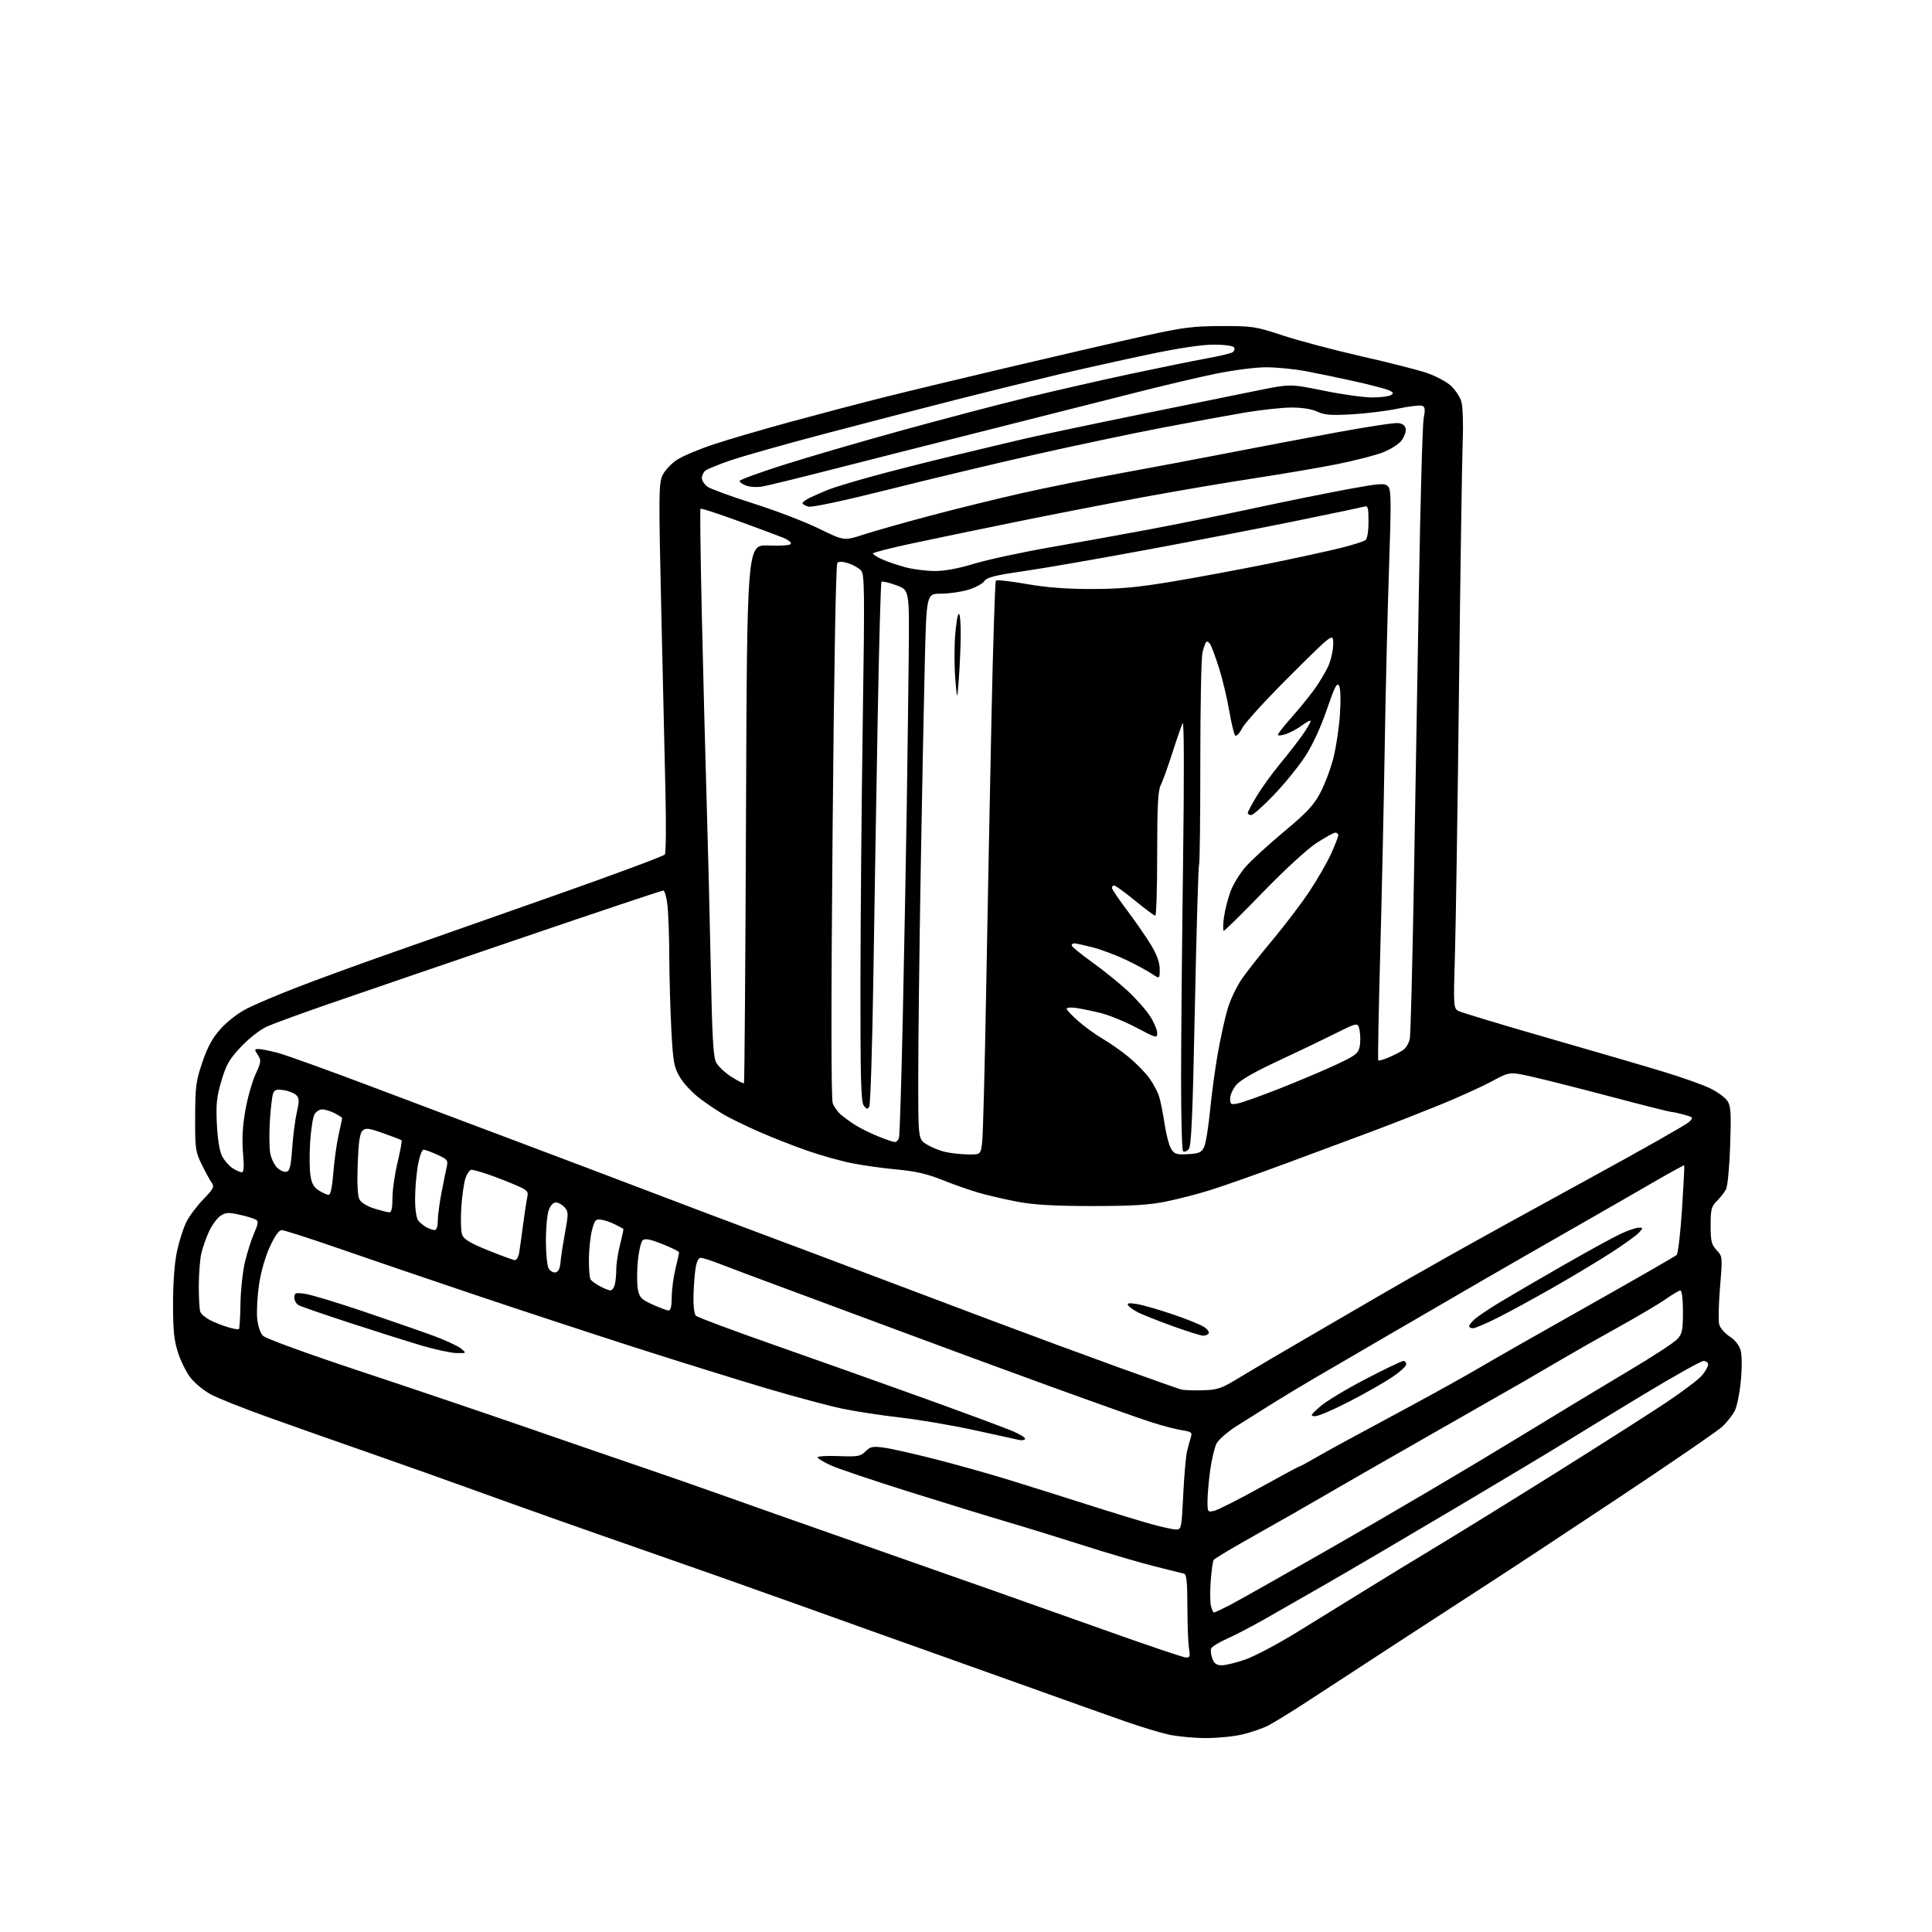 <?xml version="1.0" encoding="UTF-8" standalone="no"?>
<svg 
  version="1.1" 
  xmlns="http://www.w3.org/2000/svg" 
  xmlns:xlink="http://www.w3.org/1999/xlink" 
  xmlns:svg="http://www.w3.org/2000/svg"
  xmlns:rdf="http://www.w3.org/1999/02/22-rdf-syntax-ns#"
  xmlns:cc="http://creativecommons.org/ns#"
  xmlns:dc="http://purl.org/dc/elements/1.1/"
  viewBox="0 0 768 768"
  width="768"
  height="768"
>
<style>svg {background-color: white; }</style>"
<path stroke="none" fill="black" fill-rule="evenodd" d="M479.00,690.91C474.32,690.87 467.80,690.24 464.50,689.51C461.20,688.79 453.32,686.38 447.00,684.18C440.68,681.97 424.02,676.04 410.00,671.01C395.98,665.98 377.07,659.23 368.00,656.02C358.93,652.82 336.88,644.94 319.00,638.51C301.12,632.09 271.65,621.68 253.50,615.38C235.35,609.08 208.57,599.61 194.00,594.33C179.43,589.05 158.05,581.45 146.50,577.44C134.95,573.42 117.22,567.17 107.11,563.55C96.99,559.93 86.49,555.76 83.78,554.29C81.07,552.81 77.48,549.87 75.81,547.76C74.13,545.64 71.86,541.12 70.77,537.71C69.17,532.74 68.77,528.80 68.79,518.00C68.80,509.49 69.40,501.81 70.40,497.23C71.27,493.23 72.93,488.05 74.09,485.73C75.26,483.40 78.29,479.35 80.84,476.73C84.83,472.61 85.29,471.72 84.21,470.23C83.51,469.28 81.73,466.02 80.24,463.00C77.69,457.82 77.53,456.71 77.58,444.00C77.62,431.85 77.91,429.67 80.46,422.19C82.56,416.05 84.48,412.57 87.80,408.88C90.40,405.99 94.82,402.61 98.28,400.86C101.57,399.20 110.39,395.46 117.88,392.56C125.37,389.65 141.18,383.86 153.00,379.70C164.82,375.53 194.52,365.09 218.99,356.49C243.46,347.89 263.84,340.32 264.28,339.67C264.73,339.03 264.84,328.15 264.54,315.50C264.24,302.85 263.48,269.98 262.86,242.45C261.81,196.53 261.86,192.10 263.37,188.91C264.28,187.00 266.88,184.22 269.16,182.75C271.44,181.27 278.07,178.49 283.90,176.57C289.73,174.64 303.50,170.61 314.50,167.62C325.50,164.62 341.93,160.30 351.00,158.02C360.07,155.74 383.48,150.11 403.00,145.52C422.52,140.92 446.15,135.47 455.50,133.41C470.24,130.15 474.23,129.65 485.50,129.62C497.89,129.59 499.04,129.76 510.00,133.37C516.33,135.45 530.27,139.15 541.00,141.59C551.73,144.03 563.35,146.97 566.84,148.13C570.33,149.28 574.71,151.56 576.57,153.19C578.43,154.83 580.40,157.78 580.95,159.77C581.49,161.75 581.72,168.80 581.45,175.43C581.19,182.07 580.53,225.75 579.99,272.50C579.45,319.25 578.73,367.24 578.37,379.14C577.75,400.28 577.78,400.81 579.79,401.89C580.92,402.49 596.84,407.30 615.17,412.57C633.50,417.84 654.35,423.93 661.50,426.11C668.65,428.28 676.88,431.21 679.79,432.62C682.69,434.03 685.80,436.29 686.68,437.63C688.04,439.71 688.21,442.43 687.77,455.37C687.48,463.95 686.75,471.59 686.11,472.80C685.47,473.99 683.84,476.07 682.48,477.43C680.30,479.61 680.00,480.78 680.00,487.15C680.00,493.39 680.33,494.74 682.38,496.95C684.74,499.48 684.75,499.58 683.74,511.65C683.19,518.33 683.03,524.97 683.39,526.40C683.75,527.84 685.61,530.02 687.52,531.25C689.69,532.65 691.35,534.73 691.92,536.76C692.46,538.66 692.50,543.71 692.01,548.88C691.55,553.76 690.46,559.14 689.59,560.83C688.72,562.51 686.54,565.30 684.75,567.01C682.96,568.72 664.08,581.68 642.79,595.81C621.51,609.94 599.46,624.48 593.79,628.12C588.13,631.77 571.58,642.52 557.00,652.03C542.42,661.53 525.47,672.59 519.31,676.60C513.16,680.61 506.31,684.82 504.09,685.95C501.88,687.08 497.24,688.67 493.78,689.49C490.33,690.30 483.68,690.94 479.00,690.91zM485.73,661.97C487.25,661.96 491.43,660.94 495.00,659.70C498.57,658.47 507.80,653.59 515.50,648.87C523.20,644.15 535.21,636.74 542.20,632.40C549.18,628.05 562.01,620.23 570.70,615.00C579.38,609.77 600.89,596.48 618.50,585.46C636.10,574.43 655.81,561.87 662.30,557.54C668.79,553.21 675.21,548.36 676.55,546.76C677.90,545.16 679.00,543.21 679.00,542.42C679.00,541.64 678.19,541.00 677.20,541.00C676.21,541.00 665.30,547.11 652.95,554.57C640.60,562.04 626.67,570.53 622.00,573.44C617.33,576.35 597.98,587.95 579.00,599.21C560.02,610.47 537.08,623.95 528.00,629.17C518.92,634.39 507.39,640.99 502.36,643.84C497.33,646.68 490.68,650.14 487.58,651.51C484.48,652.88 481.71,654.60 481.43,655.33C481.15,656.06 481.38,657.86 481.93,659.33C482.70,661.35 483.63,661.99 485.73,661.97zM471.38,658.89C473.01,658.98 473.18,658.50 472.64,655.25C472.30,653.19 472.02,645.75 472.01,638.72C472.00,629.35 471.67,625.84 470.75,625.59C470.06,625.40 464.77,624.07 459.00,622.64C453.23,621.20 440.62,617.51 431.00,614.43C421.38,611.36 407.65,607.12 400.50,605.02C393.35,602.92 375.80,597.52 361.50,593.04C347.20,588.55 333.14,583.81 330.25,582.49C327.36,581.18 325.00,579.75 325.00,579.31C325.00,578.86 328.79,578.64 333.43,578.82C341.00,579.11 342.08,578.92 344.04,576.96C345.94,575.06 346.90,574.86 351.34,575.45C354.15,575.82 363.21,577.86 371.47,579.97C379.74,582.08 392.57,585.67 400.00,587.95C407.43,590.23 421.82,594.76 432.00,598.00C442.18,601.25 453.87,604.83 457.98,605.95C462.09,607.08 466.41,608.00 467.57,608.00C469.59,608.00 469.72,607.37 470.35,594.25C470.72,586.69 471.39,578.92 471.85,577.00C472.31,575.08 473.00,572.53 473.38,571.34C474.00,569.42 473.61,569.12 469.79,568.53C467.43,568.16 461.90,566.71 457.50,565.30C453.10,563.89 435.55,557.66 418.50,551.47C401.45,545.28 375.80,535.85 361.50,530.51C347.20,525.17 325.82,517.23 314.00,512.86C302.18,508.50 289.68,503.82 286.24,502.46C282.80,501.11 279.34,500.00 278.55,500.00C277.63,500.00 276.89,501.55 276.47,504.32C276.12,506.70 275.75,511.63 275.66,515.27C275.57,519.04 275.98,522.37 276.62,523.02C277.24,523.64 291.64,529.01 308.62,534.96C325.60,540.91 352.55,550.49 368.50,556.25C384.45,562.01 399.86,567.74 402.74,568.98C405.62,570.22 407.75,571.59 407.49,572.02C407.22,572.46 406.21,572.64 405.25,572.43C404.29,572.22 396.30,570.47 387.49,568.54C378.68,566.61 365.41,564.35 357.99,563.51C350.57,562.67 340.13,561.07 334.79,559.96C329.45,558.84 315.95,555.22 304.79,551.92C293.63,548.61 270.55,541.44 253.50,535.98C236.45,530.52 207.20,520.91 188.50,514.61C169.80,508.32 145.32,499.98 134.11,496.08C122.89,492.19 112.94,489.00 112.00,489.00C110.87,489.00 109.27,491.26 107.21,495.75C105.37,499.80 103.66,505.82 102.94,510.80C102.29,515.37 101.97,521.37 102.24,524.13C102.54,527.22 103.45,529.89 104.61,531.04C105.68,532.10 122.13,538.10 142.50,544.85C162.30,551.41 191.78,561.38 208.00,566.99C224.22,572.61 245.15,579.81 254.50,582.99C263.85,586.17 278.48,591.27 287.00,594.31C295.52,597.36 319.15,605.69 339.50,612.83C359.85,619.97 385.05,628.82 395.50,632.51C405.95,636.20 426.88,643.62 442.00,649.00C457.12,654.37 470.35,658.82 471.38,658.89zM482.55,641.00C482.84,641.00 485.41,639.81 488.28,638.36C491.15,636.91 510.82,625.81 532.00,613.68C553.17,601.56 584.23,583.25 601.00,573.00C617.77,562.76 638.92,549.97 648.00,544.58C657.08,539.19 665.51,533.68 666.75,532.33C668.71,530.20 669.00,528.81 669.00,521.44C669.00,516.49 668.59,513.00 668.00,513.00C667.45,513.00 664.87,514.51 662.25,516.36C659.64,518.20 651.20,523.20 643.50,527.47C635.80,531.73 625.67,537.48 621.00,540.24C616.33,543.00 609.58,546.94 606.00,549.00C602.42,551.06 584.88,561.08 567.00,571.27C549.12,581.46 530.23,592.31 525.00,595.38C519.77,598.45 508.19,605.05 499.27,610.05C490.34,615.05 482.76,619.57 482.44,620.10C482.11,620.63 481.59,624.38 481.28,628.42C480.98,632.47 481.02,636.95 481.38,638.39C481.74,639.83 482.27,641.00 482.55,641.00zM482.75,600.54C484.26,600.17 492.35,596.08 500.72,591.44C509.09,586.80 516.16,583.00 516.42,583.00C516.69,583.00 519.07,581.73 521.71,580.19C524.34,578.64 530.55,575.19 535.50,572.53C540.45,569.87 552.38,563.43 562.00,558.23C571.62,553.03 583.33,546.51 588.00,543.74C592.67,540.96 612.02,529.95 631.00,519.26C649.98,508.57 665.95,499.39 666.50,498.87C667.05,498.34 668.00,490.17 668.62,480.70C669.23,471.24 669.64,463.38 669.52,463.24C669.40,463.09 663.95,466.08 657.40,469.88C650.86,473.68 636.05,482.18 624.50,488.78C612.95,495.37 596.52,504.81 588.00,509.75C579.48,514.69 563.27,524.10 552.00,530.67C540.73,537.23 527.45,544.98 522.50,547.87C517.55,550.76 510.12,555.24 506.00,557.81C501.87,560.39 495.47,564.41 491.77,566.75C488.08,569.09 484.40,572.25 483.61,573.79C482.81,575.33 481.68,580.08 481.08,584.36C480.49,588.64 480.00,594.19 480.00,596.68C480.00,601.13 480.06,601.20 482.75,600.54zM522.76,562.96C520.74,562.92 520.94,562.52 524.65,559.21C526.93,557.17 535.08,552.24 542.76,548.25C550.43,544.26 557.23,541.00 557.86,541.00C558.49,541.00 559.00,541.61 559.00,542.36C559.00,543.11 556.41,545.44 553.25,547.55C550.09,549.66 542.44,554.00 536.26,557.19C530.08,560.39 524.00,562.98 522.76,562.96zM478.14,552.66C484.19,552.47 485.51,552.00 493.14,547.34C497.74,544.53 509.82,537.41 520.00,531.52C530.17,525.62 542.55,518.42 547.50,515.52C552.45,512.61 565.27,505.29 576.00,499.25C586.73,493.21 612.15,479.18 632.50,468.08C652.85,456.98 670.35,447.05 671.39,446.03C673.23,444.21 673.19,444.15 669.39,443.09C667.25,442.50 664.99,442.01 664.36,442.01C663.73,442.00 652.93,439.28 640.36,435.95C627.79,432.63 613.59,429.03 608.81,427.97C600.11,426.02 600.11,426.02 592.81,429.95C588.79,432.11 579.39,436.36 571.93,439.39C564.46,442.42 552.76,447.00 545.93,449.55C539.09,452.11 523.83,457.79 512.00,462.18C500.18,466.56 486.32,471.45 481.20,473.05C476.09,474.65 467.99,476.74 463.20,477.69C456.61,479.01 449.53,479.43 434.00,479.42C419.01,479.40 411.08,478.95 404.50,477.71C399.55,476.78 392.57,475.16 389.00,474.12C385.43,473.08 378.90,470.79 374.50,469.02C368.60,466.65 363.88,465.57 356.50,464.89C351.00,464.39 342.91,463.25 338.53,462.37C334.14,461.50 326.18,459.25 320.83,457.39C315.49,455.53 306.97,452.19 301.90,449.96C296.84,447.73 290.62,444.73 288.10,443.29C285.57,441.85 281.11,438.87 278.20,436.67C275.28,434.47 271.71,430.66 270.27,428.19C267.90,424.16 267.56,422.27 266.88,409.60C266.47,401.85 266.10,388.93 266.06,380.90C266.03,372.86 265.71,363.53 265.36,360.15C265.00,356.77 264.24,354.00 263.66,354.00C263.09,354.00 237.61,362.52 207.06,372.94C176.50,383.36 142.41,395.03 131.30,398.87C120.19,402.71 108.95,406.81 106.31,407.98C103.50,409.22 99.20,412.55 95.92,416.00C91.16,421.02 89.98,423.06 88.03,429.61C86.13,436.03 85.82,438.90 86.21,446.90C86.51,452.95 87.28,457.65 88.29,459.60C89.17,461.31 91.03,463.44 92.41,464.35C93.80,465.26 95.45,466.00 96.09,466.00C96.94,466.00 97.08,463.86 96.60,458.25C96.14,452.93 96.43,447.68 97.51,441.50C98.38,436.55 100.20,430.07 101.56,427.10C103.84,422.11 103.91,421.51 102.49,419.35C101.07,417.18 101.09,417.00 102.77,417.00C103.76,417.00 107.14,417.67 110.28,418.48C113.41,419.30 129.82,425.20 146.74,431.59C163.66,437.99 189.88,447.87 205.00,453.54C220.12,459.22 243.30,467.99 256.50,473.02C269.70,478.06 289.95,485.71 301.50,490.02C313.05,494.33 332.18,501.51 344.00,505.99C355.82,510.46 378.10,518.86 393.50,524.66C408.90,530.46 431.85,538.93 444.50,543.50C457.15,548.06 468.40,552.03 469.50,552.33C470.60,552.63 474.49,552.77 478.14,552.66zM181.50,537.87C179.30,537.83 173.00,536.48 167.50,534.85C162.00,533.23 149.18,529.17 139.00,525.85C128.82,522.52 119.71,519.38 118.75,518.86C117.79,518.35 117.00,516.98 117.00,515.83C117.00,513.93 117.41,513.78 121.25,514.31C123.59,514.63 134.05,517.79 144.50,521.33C154.95,524.87 167.44,529.21 172.26,530.98C177.08,532.75 182.03,535.04 183.26,536.07C185.50,537.93 185.50,537.93 181.50,537.87zM478.19,530.95C477.26,530.92 471.76,529.18 465.97,527.09C460.18,524.99 454.02,522.54 452.28,521.65C450.55,520.75 448.80,519.49 448.41,518.85C447.89,518.01 448.83,517.88 451.89,518.37C454.19,518.73 460.58,520.56 466.08,522.43C471.59,524.30 477.21,526.56 478.58,527.46C479.94,528.35 480.80,529.52 480.47,530.04C480.15,530.57 479.12,530.98 478.19,530.95zM94.97,528.33C95.23,528.09 95.51,523.53 95.59,518.20C95.67,512.86 96.49,505.39 97.39,501.60C98.30,497.80 99.94,492.66 101.04,490.17C102.61,486.62 102.77,485.47 101.77,484.85C101.07,484.41 98.16,483.52 95.30,482.88C90.89,481.88 89.74,481.94 87.69,483.28C86.37,484.15 84.33,486.90 83.16,489.39C81.99,491.88 80.58,495.85 80.04,498.21C79.49,500.57 79.04,506.40 79.02,511.17C79.01,515.94 79.28,520.56 79.62,521.46C79.96,522.35 81.65,523.81 83.37,524.71C85.09,525.60 88.30,526.88 90.50,527.55C92.70,528.21 94.71,528.57 94.97,528.33zM585.52,528.00C584.68,528.00 584.00,527.63 584.00,527.17C584.00,526.72 585.01,525.45 586.25,524.35C587.49,523.25 591.88,520.30 596.00,517.80C600.12,515.30 611.48,508.67 621.24,503.08C631.00,497.49 641.35,491.81 644.24,490.47C647.13,489.12 650.36,488.02 651.40,488.01C653.24,488.00 653.25,488.07 651.51,489.99C650.51,491.09 645.61,494.64 640.60,497.87C635.60,501.11 625.20,507.35 617.50,511.75C609.80,516.15 599.80,521.60 595.27,523.87C590.75,526.14 586.36,528.00 585.52,528.00zM265.75,520.94C266.60,520.98 267.01,519.31 267.02,515.75C267.02,512.86 267.68,507.80 268.48,504.50C269.28,501.20 269.94,498.21 269.96,497.86C269.98,497.50 267.03,496.02 263.40,494.57C258.59,492.65 256.44,492.22 255.51,492.99C254.81,493.58 253.92,497.35 253.54,501.38C253.17,505.42 253.17,510.41 253.56,512.47C254.18,515.79 254.87,516.51 259.38,518.56C262.20,519.84 265.06,520.91 265.75,520.94zM242.63,512.96C243.26,512.98 244.04,511.99 244.37,510.75C244.70,509.51 244.98,506.68 244.99,504.46C244.99,502.24 245.69,497.79 246.52,494.57C247.36,491.35 247.93,488.61 247.77,488.48C247.62,488.36 246.15,487.57 244.50,486.73C242.85,485.89 240.38,485.05 239.00,484.85C236.78,484.54 236.37,485.01 235.33,489.00C234.69,491.48 234.13,496.65 234.10,500.50C234.06,504.35 234.36,508.00 234.77,508.60C235.17,509.21 236.85,510.43 238.50,511.31C240.15,512.20 242.01,512.94 242.63,512.96zM220.82,505.80C221.94,505.59 222.59,504.32 222.78,501.99C222.94,500.07 223.75,494.74 224.59,490.14C226.00,482.38 225.98,481.64 224.40,479.89C223.46,478.85 221.90,478.00 220.94,478.00C219.88,478.00 218.76,479.24 218.10,481.15C217.49,482.88 217.00,488.31 217.00,493.21C217.00,498.12 217.48,503.03 218.07,504.13C218.65,505.22 219.89,505.98 220.82,505.80zM204.70,500.93C205.37,500.97 206.14,499.54 206.42,497.75C206.70,495.96 207.40,490.90 207.98,486.50C208.56,482.10 209.29,477.33 209.60,475.91C210.12,473.56 209.68,473.11 204.84,471.02C201.90,469.76 197.07,467.89 194.09,466.86C191.12,465.84 188.13,465.00 187.44,465.00C186.76,465.00 185.69,466.45 185.07,468.23C184.45,470.00 183.69,475.29 183.37,479.98C183.06,484.66 183.22,489.57 183.72,490.87C184.41,492.65 186.99,494.20 194.07,497.05C199.26,499.15 204.04,500.89 204.70,500.93zM172.75,488.97C173.53,488.99 174.01,487.58 174.03,485.25C174.05,483.19 174.72,478.12 175.52,474.00C176.31,469.88 177.25,465.26 177.60,463.75C178.17,461.26 177.83,460.82 173.87,459.03C171.46,457.94 168.98,457.03 168.35,457.02C167.72,457.01 166.71,459.85 166.10,463.33C165.50,466.81 165.00,472.80 165.00,476.64C165.00,480.72 165.52,484.27 166.25,485.18C166.94,486.05 168.40,487.24 169.50,487.85C170.60,488.45 172.06,488.95 172.75,488.97zM154.75,481.93C155.61,481.98 156.00,480.22 156.01,476.25C156.01,473.09 156.92,466.72 158.03,462.10C159.13,457.49 159.85,453.52 159.63,453.29C159.40,453.07 156.13,451.80 152.36,450.48C146.39,448.39 145.31,448.27 144.06,449.52C143.01,450.56 142.49,454.26 142.19,462.83C141.91,470.58 142.16,475.43 142.90,476.82C143.57,478.07 146.01,479.56 148.77,480.41C151.37,481.21 154.06,481.89 154.75,481.93zM130.66,474.97C131.40,474.99 132.06,471.86 132.50,466.25C132.87,461.44 133.81,454.66 134.59,451.19C135.36,447.72 136.00,444.69 136.00,444.46C136.00,444.24 134.67,443.36 133.05,442.53C131.43,441.69 129.19,441.00 128.08,441.00C126.98,441.00 125.57,441.93 124.97,443.06C124.36,444.20 123.61,449.08 123.29,453.90C122.98,458.73 123.02,464.68 123.39,467.13C123.89,470.48 124.73,471.99 126.78,473.26C128.28,474.19 130.02,474.96 130.66,474.97zM113.81,465.80C115.19,465.54 115.62,463.82 116.14,456.49C116.49,451.55 117.32,445.09 117.99,442.14C119.01,437.66 118.98,436.55 117.79,435.36C117.00,434.57 114.77,433.67 112.83,433.36C109.99,432.90 109.15,433.15 108.57,434.64C108.17,435.66 107.59,440.60 107.28,445.61C106.97,450.61 107.04,456.38 107.42,458.41C107.80,460.45 109.01,463.01 110.12,464.12C111.22,465.22 112.88,465.98 113.81,465.80zM384.68,458.90C389.86,459.00 389.86,459.00 390.45,453.75C390.77,450.86 391.47,424.20 392.00,394.50C392.53,364.80 393.47,315.98 394.11,286.00C394.74,256.02 395.54,231.19 395.88,230.81C396.22,230.43 401.68,231.03 408.00,232.14C416.06,233.55 423.84,234.15 434.00,234.14C445.43,234.13 452.32,233.48 466.50,231.10C476.40,229.44 493.27,226.30 504.00,224.12C514.73,221.94 527.55,219.16 532.50,217.93C537.45,216.71 542.06,215.27 542.75,214.73C543.52,214.13 544.00,211.28 544.00,207.31C544.00,201.64 543.79,200.93 542.25,201.39C541.29,201.68 529.48,204.16 516.00,206.91C502.52,209.67 475.70,214.86 456.39,218.45C437.08,222.04 414.83,225.90 406.95,227.04C395.44,228.70 392.34,229.49 391.27,231.03C390.53,232.08 387.61,233.63 384.78,234.47C381.95,235.31 377.08,236.00 373.96,236.00C368.28,236.00 368.28,236.00 367.60,264.25C367.22,279.79 366.49,317.25 365.97,347.50C365.46,377.75 365.02,413.83 365.02,427.67C365.00,452.84 365.00,452.84 368.34,454.90C370.18,456.04 373.44,457.38 375.59,457.88C377.74,458.39 381.83,458.84 384.68,458.90zM472.27,458.80C476.64,458.55 477.62,458.11 478.64,456.00C479.31,454.62 480.37,448.10 481.01,441.50C481.65,434.90 483.05,424.55 484.13,418.50C485.21,412.45 486.96,404.54 488.03,400.93C489.10,397.32 491.69,391.92 493.79,388.93C495.89,385.94 501.46,378.90 506.17,373.27C510.88,367.65 517.32,359.15 520.49,354.39C523.65,349.63 527.54,342.88 529.12,339.39C530.70,335.90 532.00,332.58 532.00,332.02C532.00,331.46 531.47,331.00 530.82,331.00C530.17,331.00 526.79,332.86 523.30,335.13C519.65,337.51 510.66,345.76 502.07,354.63C493.87,363.08 486.86,370.00 486.49,370.00C486.12,370.00 486.13,367.64 486.52,364.75C486.92,361.86 488.10,357.18 489.15,354.35C490.21,351.52 492.92,347.10 495.19,344.52C497.47,341.94 504.32,335.66 510.44,330.57C519.41,323.10 522.17,320.15 524.80,315.23C526.59,311.87 528.94,305.64 530.03,301.38C531.12,297.11 532.30,289.28 532.65,283.97C533.03,278.20 532.88,273.61 532.29,272.55C531.49,271.13 530.53,273.02 527.41,282.12C525.00,289.18 521.75,296.19 518.81,300.70C516.21,304.68 510.63,311.55 506.41,315.97C502.19,320.39 498.12,324.00 497.37,324.00C496.62,324.00 496.00,323.64 496.00,323.19C496.00,322.75 497.59,319.73 499.54,316.50C501.49,313.26 505.65,307.50 508.79,303.70C511.93,299.90 515.96,294.70 517.75,292.16C519.54,289.62 521.00,287.14 521.00,286.65C521.00,286.16 519.54,286.87 517.75,288.22C515.96,289.56 513.04,291.17 511.25,291.78C509.46,292.39 508.00,292.53 508.00,292.07C508.00,291.62 510.36,288.60 513.25,285.36C516.14,282.12 520.18,277.17 522.24,274.36C524.30,271.55 526.88,267.28 527.97,264.88C529.06,262.47 529.97,258.48 529.98,256.01C530.00,251.52 530.00,251.52 512.93,268.51C503.54,277.85 494.95,287.24 493.85,289.37C492.74,291.50 491.46,292.85 491.00,292.37C490.54,291.89 489.46,287.39 488.60,282.36C487.74,277.34 485.91,269.69 484.52,265.36C483.14,261.04 481.58,256.84 481.06,256.03C480.54,255.22 479.82,254.85 479.47,255.20C479.11,255.55 478.44,257.53 477.98,259.60C477.51,261.67 477.14,281.27 477.14,303.15C477.15,325.03 476.93,343.31 476.64,343.77C476.36,344.23 475.62,369.56 474.99,400.05C474.07,445.15 473.59,455.77 472.45,456.94C471.68,457.73 470.70,458.03 470.27,457.61C469.85,457.18 469.50,444.38 469.50,429.17C469.50,413.95 469.85,375.40 470.28,343.50C470.76,307.19 470.69,286.25 470.11,287.50C469.59,288.60 467.72,294.00 465.96,299.50C464.19,305.00 462.13,310.72 461.37,312.20C460.32,314.27 460.00,320.62 460.00,339.45C460.00,352.95 459.66,364.00 459.25,364.00C458.84,364.00 455.20,361.30 451.16,358.00C447.12,354.70 443.41,352.00 442.91,352.00C442.41,352.00 442.00,352.42 442.00,352.94C442.00,353.45 444.73,357.50 448.07,361.93C451.40,366.36 455.68,372.54 457.57,375.68C459.92,379.59 461.00,382.61 461.00,385.29C461.00,389.20 461.00,389.20 457.75,387.02C455.96,385.82 451.35,383.34 447.50,381.51C443.65,379.68 437.74,377.46 434.36,376.59C430.98,375.72 427.71,375.00 427.11,375.00C426.50,375.00 426.00,375.37 426.00,375.82C426.00,376.28 429.60,379.23 434.00,382.38C438.40,385.53 444.77,390.67 448.17,393.80C451.56,396.94 455.61,401.50 457.17,403.95C458.73,406.39 460.00,409.40 460.00,410.64C460.00,412.79 459.67,412.70 451.75,408.51C447.21,406.11 440.80,403.49 437.50,402.68C434.20,401.87 429.81,400.97 427.75,400.67C425.69,400.37 424.00,400.51 424.00,400.98C424.00,401.45 426.10,403.68 428.66,405.94C431.23,408.19 435.62,411.36 438.41,412.98C441.21,414.60 445.86,417.87 448.75,420.26C451.63,422.64 455.28,426.37 456.86,428.55C458.44,430.72 460.21,434.07 460.80,436.00C461.39,437.93 462.37,442.87 462.98,447.00C463.60,451.12 464.77,455.53 465.60,456.80C466.91,458.79 467.81,459.06 472.27,458.80zM355.68,453.98C356.33,453.99 357.10,453.21 357.38,452.25C357.66,451.29 358.35,428.90 358.91,402.50C359.48,376.10 360.17,338.98 360.46,320.00C360.74,301.02 361.09,274.03 361.24,260.01C361.49,234.52 361.49,234.52 356.22,232.62C353.31,231.58 350.70,230.97 350.40,231.26C350.11,231.56 349.44,255.58 348.91,284.65C348.38,313.72 347.60,360.23 347.18,388.02C346.76,415.80 346.02,439.15 345.55,439.92C344.85,441.05 344.45,440.97 343.35,439.46C342.26,437.98 342.01,428.65 342.04,391.56C342.07,366.23 342.48,319.18 342.96,287.00C343.74,234.90 343.67,228.31 342.30,226.79C341.45,225.85 339.20,224.56 337.29,223.93C335.07,223.20 333.47,223.13 332.86,223.74C332.27,224.33 331.54,265.59 330.97,330.34C330.35,400.20 330.38,436.86 331.03,438.59C331.58,440.02 333.03,442.06 334.26,443.10C335.49,444.14 338.03,445.98 339.89,447.17C341.76,448.36 345.81,450.38 348.89,451.65C351.98,452.91 355.03,453.96 355.68,453.98zM492.08,438.63C493.78,438.29 501.09,435.69 508.33,432.85C515.57,430.00 525.62,425.77 530.65,423.44C538.65,419.74 539.88,418.83 540.46,416.19C540.82,414.53 540.83,411.63 540.48,409.74C539.84,406.32 539.84,406.32 530.66,410.91C525.61,413.43 515.28,418.39 507.69,421.91C498.92,425.99 493.01,429.38 491.45,431.24C490.10,432.84 489.00,435.30 489.00,436.70C489.00,439.02 489.28,439.19 492.08,438.63zM295.74,430.59C295.96,430.38 296.32,382.12 296.55,323.35C296.97,216.50 296.97,216.50 305.36,216.85C310.27,217.06 314.01,216.80 314.37,216.21C314.71,215.66 313.23,214.51 311.08,213.65C308.92,212.79 300.80,209.77 293.02,206.94C285.24,204.11 278.69,201.98 278.45,202.21C278.22,202.44 278.47,221.73 279.00,245.07C279.54,268.40 280.40,301.90 280.93,319.50C281.46,337.10 282.19,366.80 282.56,385.50C283.08,412.12 283.54,420.11 284.67,422.31C285.46,423.85 288.19,426.43 290.73,428.05C293.28,429.66 295.53,430.80 295.74,430.59zM551.88,420.41C553.87,419.58 556.49,418.25 557.70,417.46C558.93,416.65 560.14,414.58 560.44,412.76C560.74,410.97 561.43,384.52 561.98,354.00C562.52,323.48 563.45,269.70 564.03,234.50C564.61,199.30 565.47,168.56 565.94,166.18C566.61,162.75 566.49,161.74 565.33,161.30C564.53,160.99 560.19,161.50 555.69,162.44C551.19,163.37 542.91,164.39 537.31,164.71C529.06,165.17 526.45,164.97 523.66,163.64C521.51,162.62 517.63,162.00 513.46,162.00C509.75,162.00 501.27,162.92 494.61,164.04C487.95,165.17 473.05,167.91 461.50,170.12C449.95,172.34 427.68,177.04 412.00,180.57C396.32,184.10 370.06,190.36 353.64,194.49C335.55,199.03 322.85,201.75 321.39,201.38C320.08,201.05 319.00,200.43 319.00,200.01C319.00,199.58 320.46,198.54 322.25,197.71C324.04,196.87 327.11,195.53 329.08,194.72C331.04,193.91 338.47,191.64 345.58,189.67C352.68,187.70 366.96,184.05 377.30,181.55C387.64,179.05 401.14,175.84 407.30,174.40C413.46,172.97 433.80,168.68 452.50,164.87C471.20,161.07 492.44,156.74 499.70,155.27C512.90,152.59 512.90,152.59 526.20,155.30C533.52,156.80 542.20,158.01 545.50,157.99C548.80,157.98 552.15,157.56 552.95,157.05C554.12,156.31 553.93,155.94 551.95,155.09C550.60,154.51 544.55,152.93 538.50,151.58C532.45,150.23 523.74,148.42 519.14,147.56C514.54,146.70 507.39,146.00 503.25,146.00C499.05,146.00 490.16,147.15 483.11,148.60C476.18,150.03 461.73,153.44 451.00,156.18C440.27,158.92 413.95,165.58 392.50,170.98C371.05,176.38 342.93,183.50 330.00,186.81C317.07,190.12 304.87,193.10 302.87,193.43C300.88,193.77 298.07,193.60 296.62,193.05C295.18,192.50 294.00,191.67 294.00,191.20C294.00,190.73 301.99,187.81 311.75,184.71C321.51,181.61 342.77,175.42 359.00,170.95C375.23,166.49 397.50,160.64 408.51,157.96C419.51,155.28 437.96,151.07 449.51,148.61C461.05,146.15 474.57,143.40 479.55,142.50C484.53,141.60 489.20,140.50 489.93,140.04C490.66,139.59 490.95,138.72 490.57,138.11C490.16,137.46 486.83,137.00 482.46,137.00C477.64,137.00 468.45,138.39 456.27,140.96C445.95,143.13 429.85,146.72 420.50,148.92C411.15,151.13 392.70,155.68 379.50,159.03C366.30,162.39 342.90,168.46 327.50,172.52C312.10,176.58 295.51,181.27 290.63,182.93C285.75,184.59 281.14,186.47 280.38,187.10C279.62,187.73 279.00,189.06 279.00,190.07C279.00,191.07 280.01,192.60 281.25,193.48C282.49,194.36 290.70,197.36 299.50,200.15C308.30,202.94 320.00,207.42 325.51,210.12C335.52,215.02 335.52,215.02 343.01,212.58C347.13,211.23 359.05,207.85 369.50,205.07C379.95,202.29 396.44,198.23 406.14,196.05C415.83,193.87 433.61,190.28 445.64,188.09C457.66,185.89 476.73,182.30 488.00,180.11C499.27,177.91 518.51,174.26 530.75,171.99C542.99,169.72 554.24,168.01 555.75,168.18C557.63,168.40 558.59,169.15 558.79,170.56C558.96,171.69 558.16,173.80 557.02,175.25C555.88,176.69 552.47,178.80 549.43,179.94C546.39,181.08 538.41,183.12 531.70,184.47C524.99,185.83 510.50,188.30 499.50,189.98C488.50,191.65 468.48,195.04 455.00,197.52C441.52,200.00 418.57,204.46 404.00,207.43C389.43,210.39 370.64,214.29 362.25,216.09C353.86,217.88 347.00,219.65 347.00,220.02C347.00,220.39 348.69,221.45 350.75,222.38C352.81,223.31 356.98,224.72 360.00,225.52C363.02,226.32 368.26,226.98 371.63,226.99C375.57,227.00 381.09,225.97 387.13,224.12C392.28,222.54 405.95,219.58 417.50,217.56C429.05,215.54 446.82,212.33 457.00,210.42C467.18,208.52 485.85,204.74 498.50,202.02C511.15,199.30 527.97,195.90 535.87,194.45C548.58,192.12 550.41,191.99 551.73,193.30C553.03,194.60 553.08,198.81 552.13,226.64C551.54,244.16 550.77,276.27 550.43,298.00C550.08,319.73 549.29,356.33 548.65,379.33C548.02,402.34 547.67,421.34 547.88,421.55C548.08,421.75 549.88,421.24 551.88,420.41zM381.14,270.00C380.48,278.50 380.48,278.50 379.76,270.11C379.36,265.50 379.32,257.74 379.67,252.86C380.02,247.99 380.68,244.00 381.15,244.00C381.62,244.00 381.96,247.94 381.90,252.75C381.85,257.56 381.50,265.32 381.14,270.00z" />

</svg>
